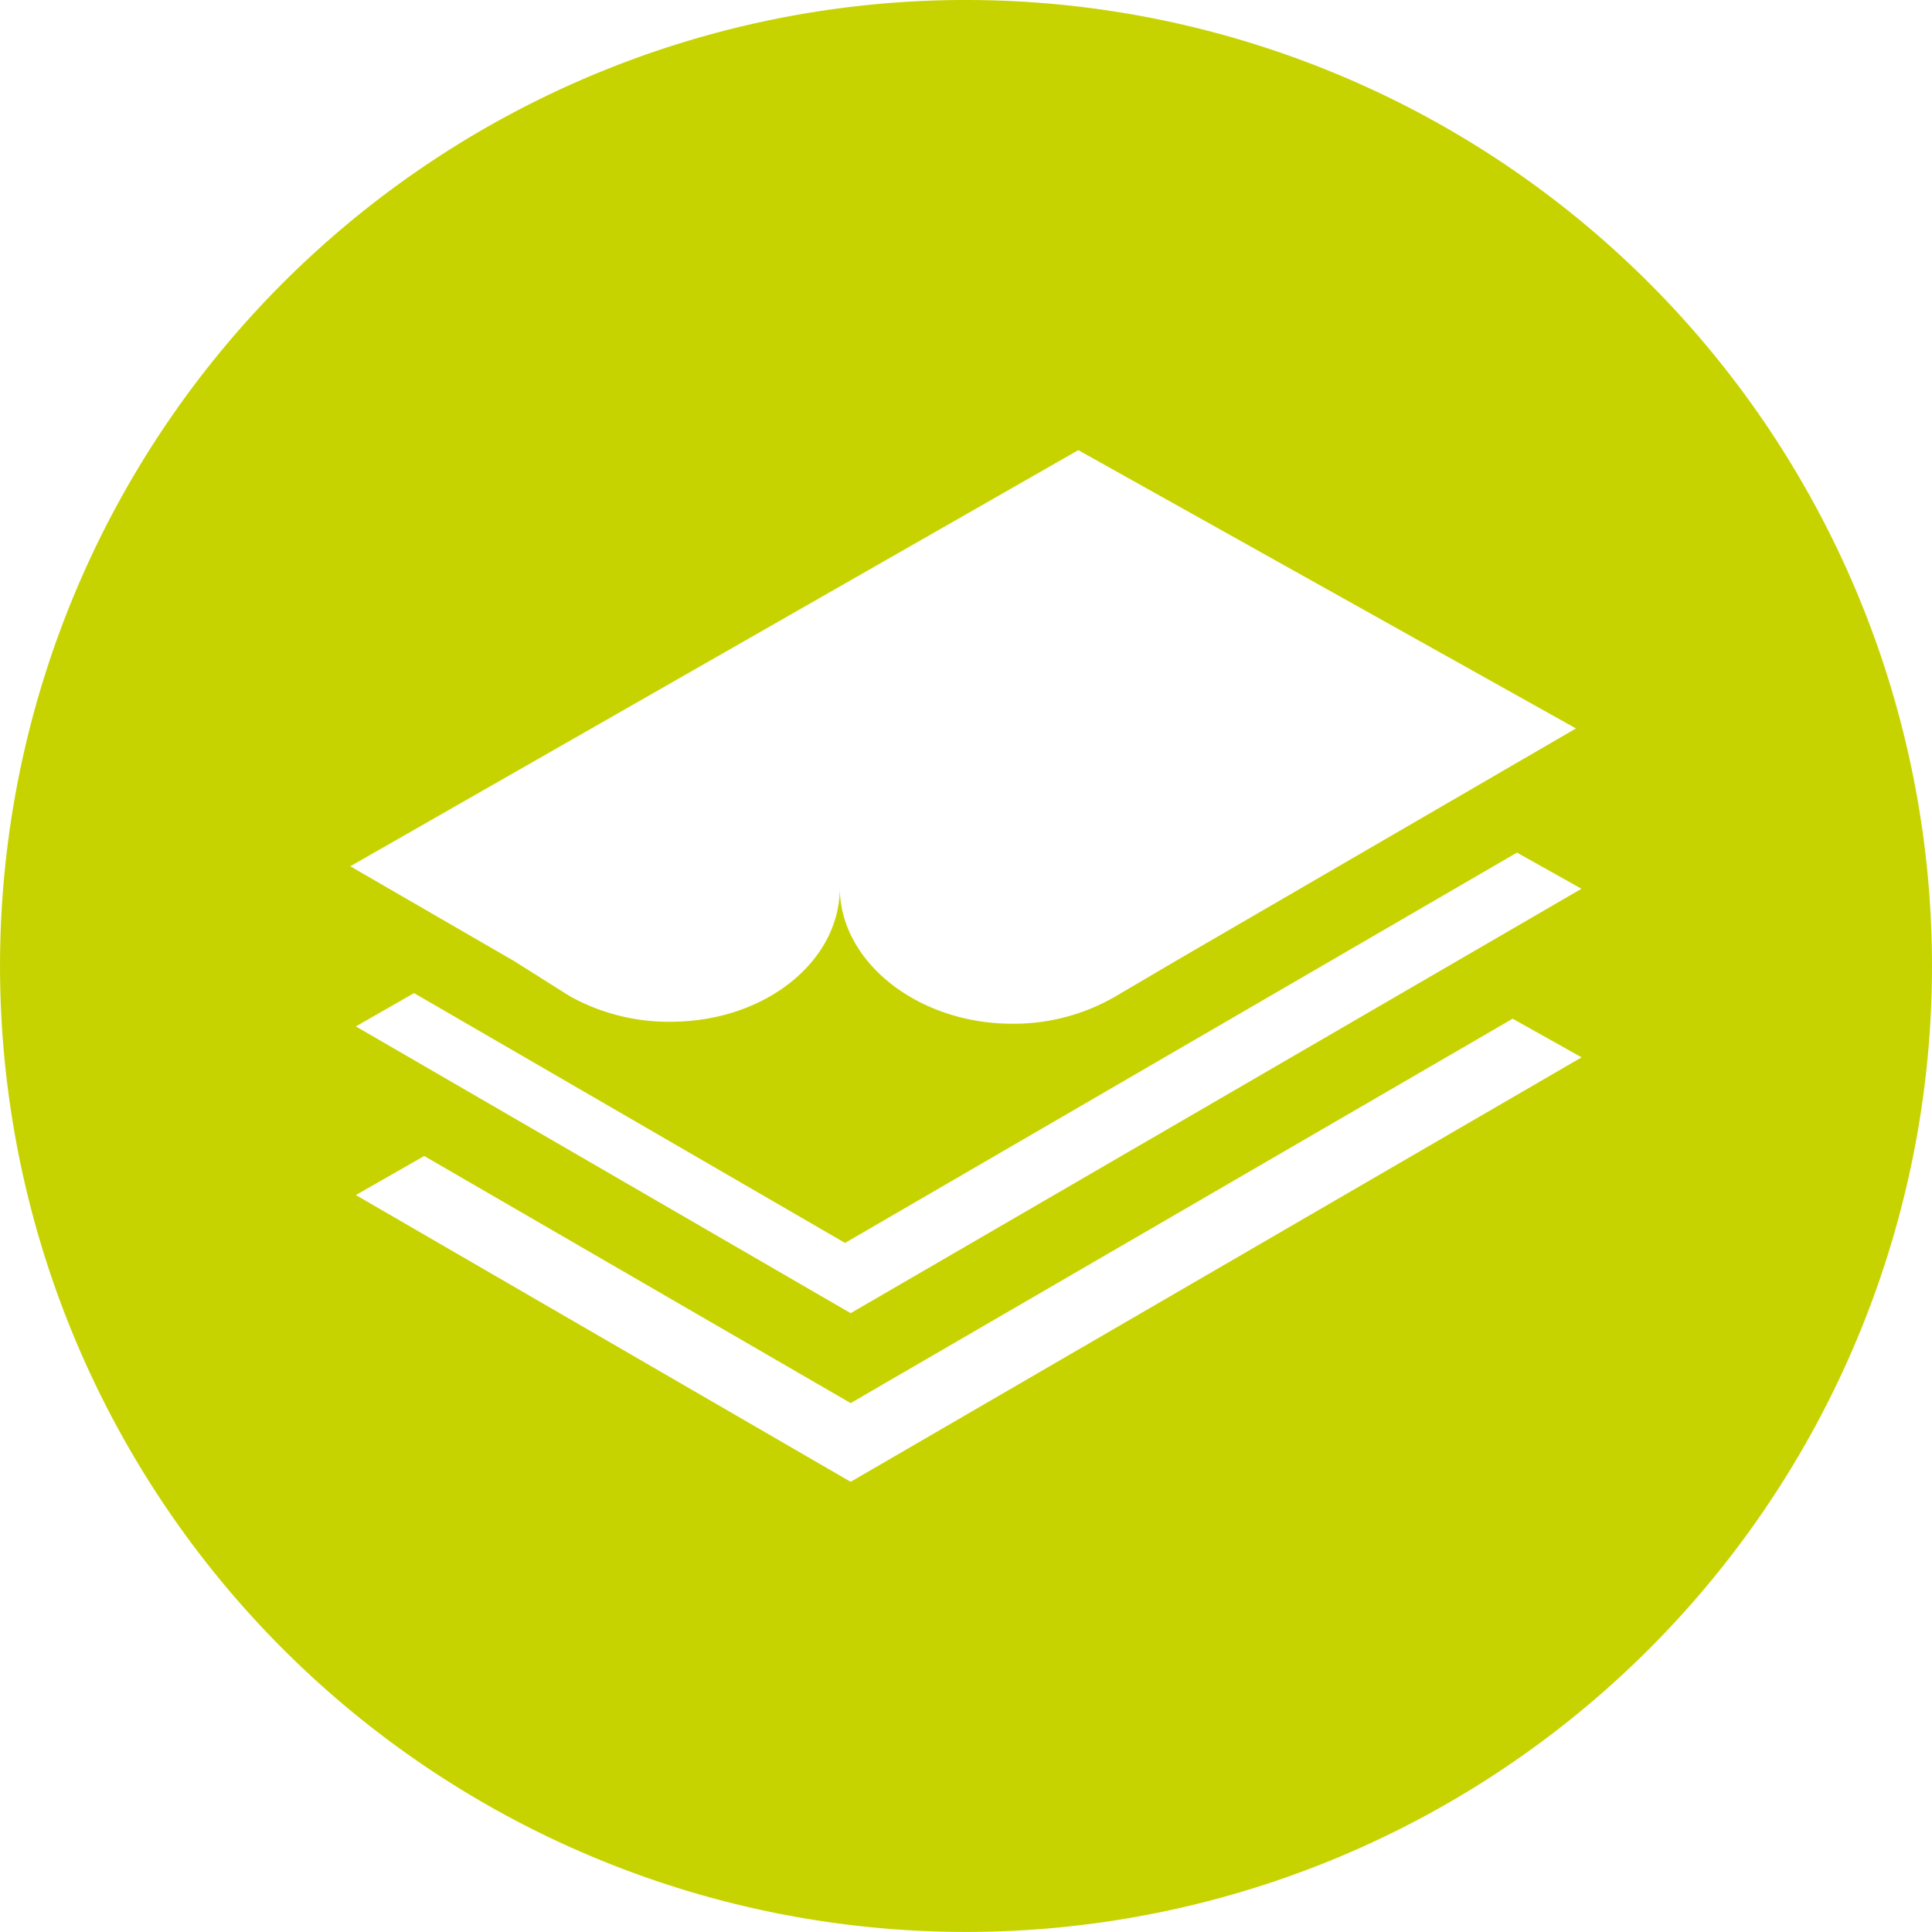 <svg id="Laag_1" data-name="Laag 1" xmlns="http://www.w3.org/2000/svg" viewBox="0 0 73.255 73.255">
  <defs>
    <style>
      .cls-1 {
        fill: #c7d301;
      }
    </style>
  </defs>
  <title>Printwerk icon</title>
  <path class="cls-1" d="M293,433.623l-18.762-10.873,2.207-1.262,16.342,9.472,25.477-14.8,2.445,1.371Zm0,6.394-18.762-10.873,2.593-1.48L293,437.033l25.1-14.575,2.613,1.465Zm8.631-39.117L320.5,411.452l-14.985,8.705-2.366,1.391a7.667,7.667,0,0,1-4.028,1.1c-3.578,0-6.533-2.351-6.533-5.157,0,2.806-2.846,5.083-6.429,5.083a7.73,7.73,0,0,1-3.826-.98l-2.084-1.316-6.221-3.6Zm-4.261-17.069A36.627,36.627,0,1,0,334,420.459a36.63,36.63,0,0,0-36.627-36.627" transform="translate(-260.745 -383.832)"/>
</svg>
